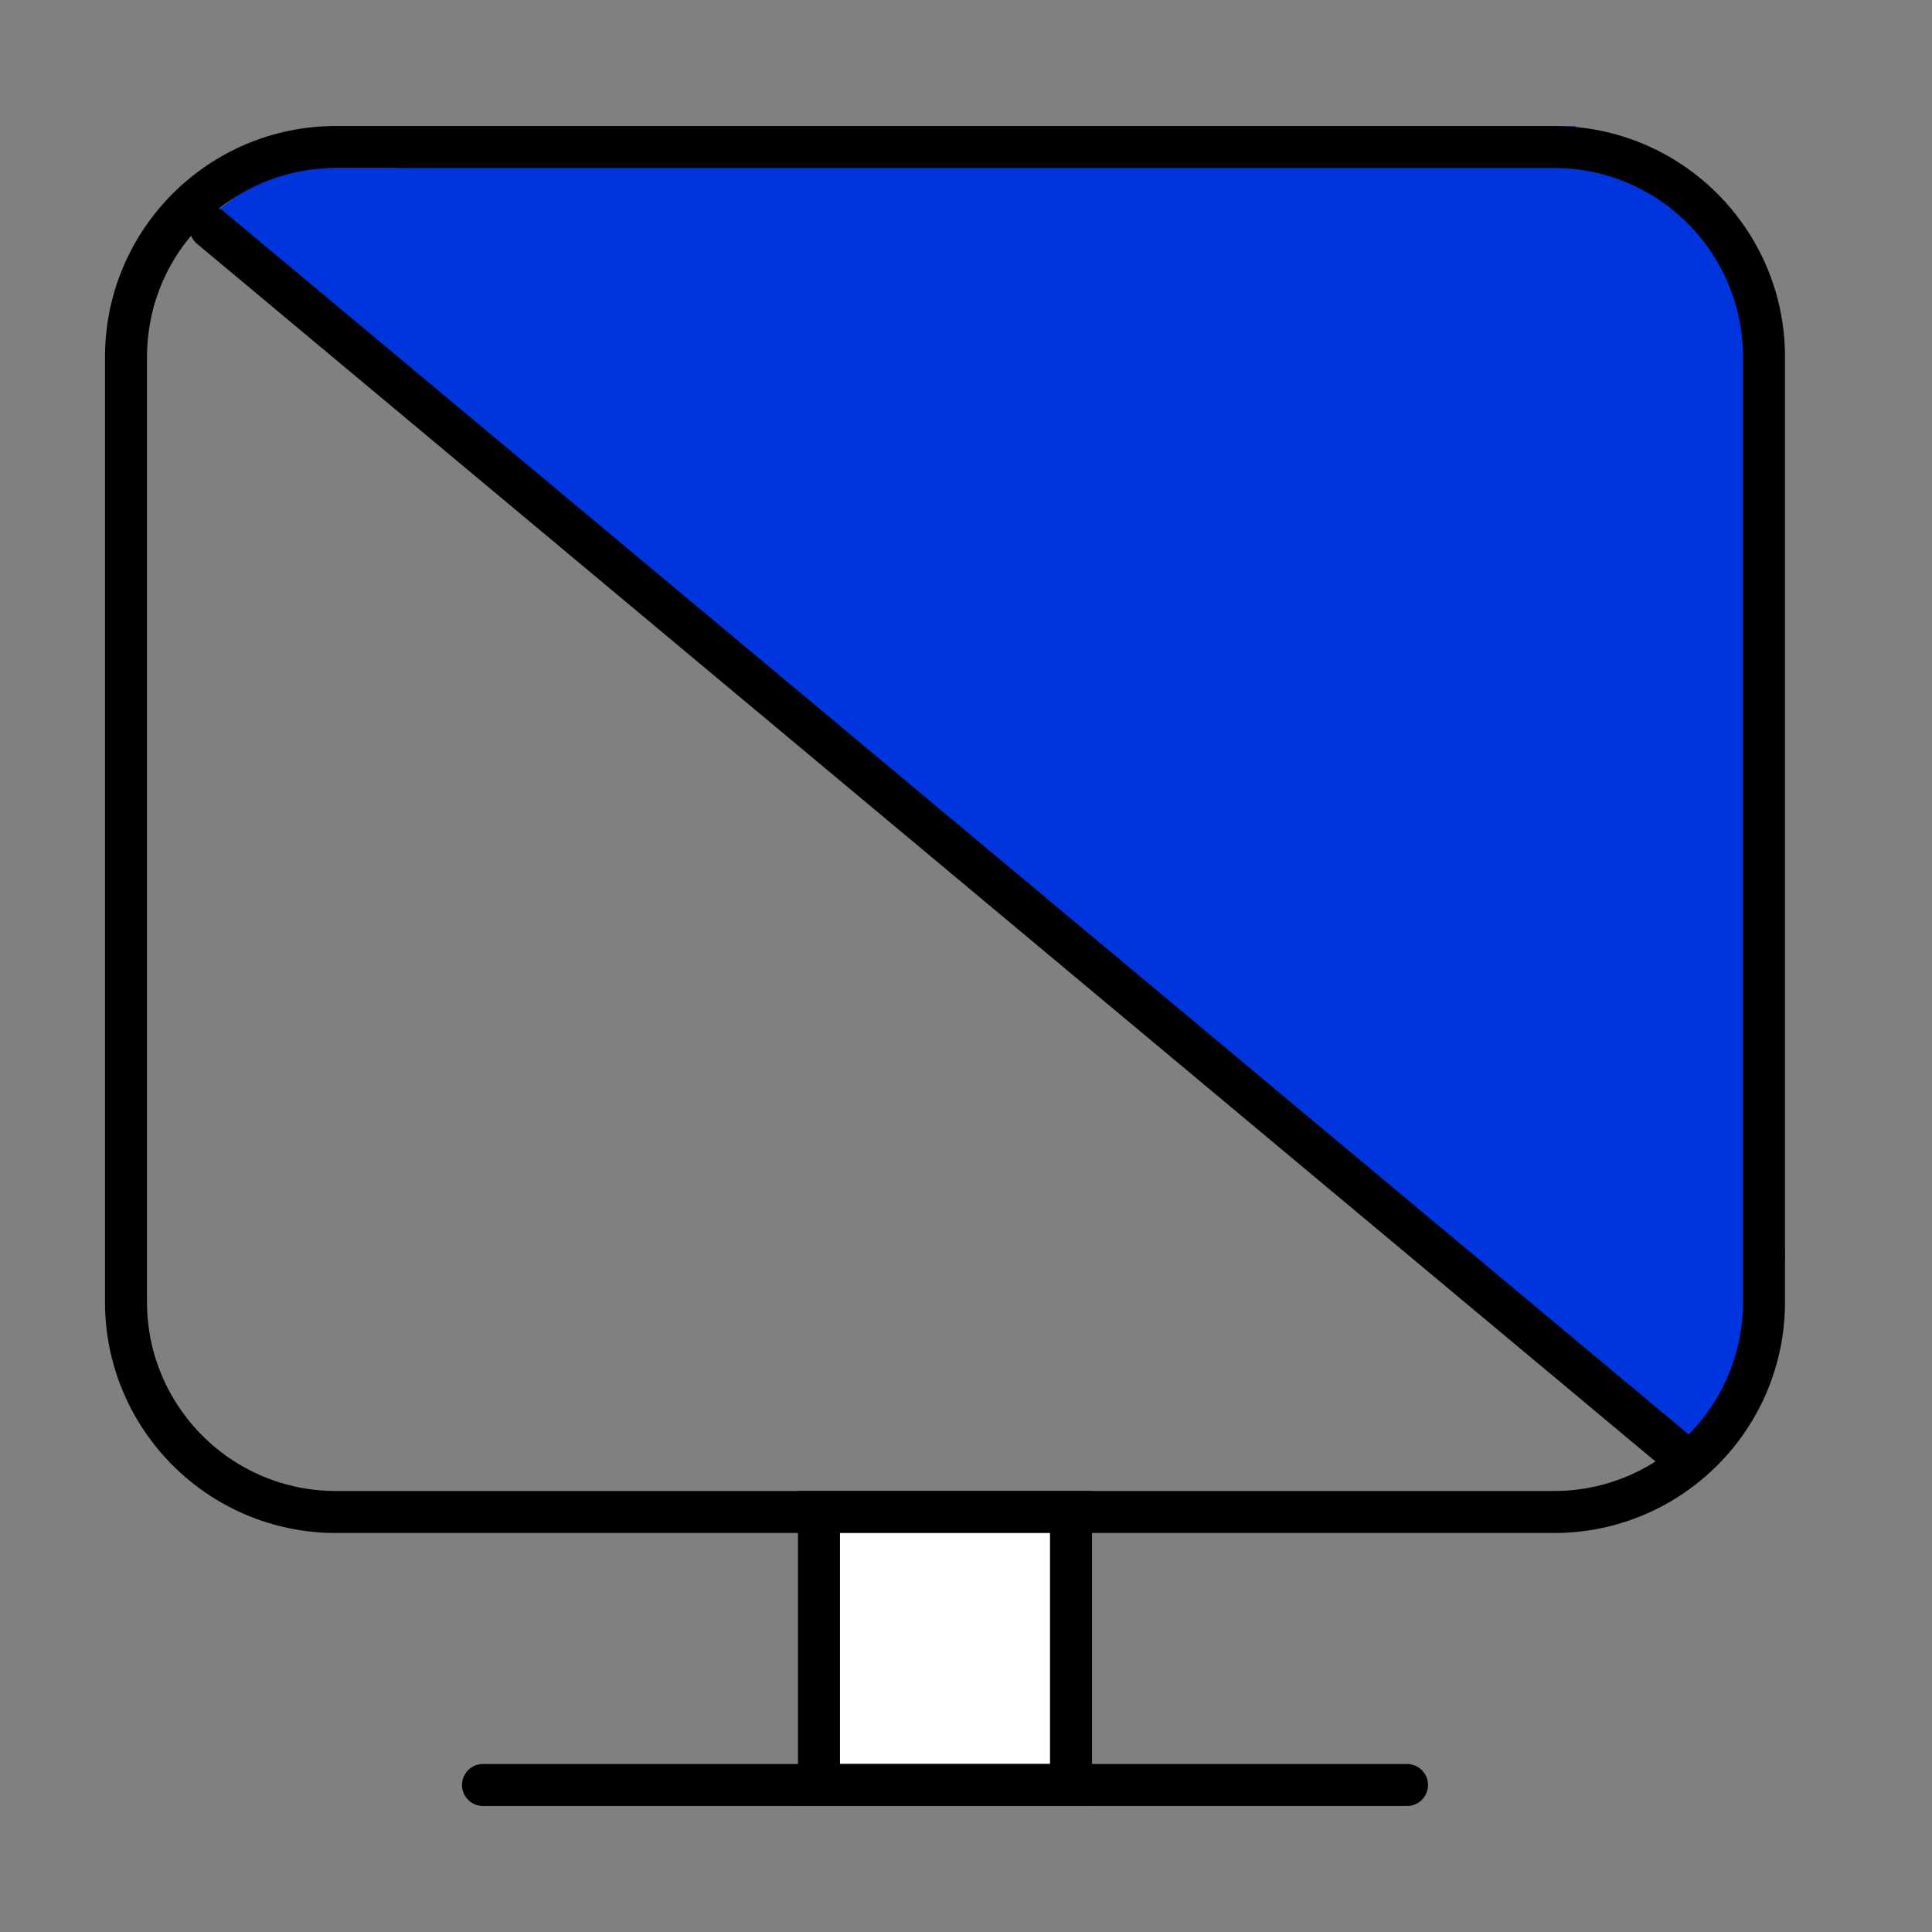 <svg width="46" height="46" viewBox="0 0 46 46" fill="none" xmlns="http://www.w3.org/2000/svg">
<rect x="0" y="0" width="46" height="46" fill="#808080" stroke="none"/>
<path d="M5.01 5.14L6.5 4H9.5L37.5 3L40.5 5L41.5 7.46L42.5 30L40.5 35L39.8 34.47L5.01 5.14Z" fill="#0034DD"/>
<path d="M37 3.5H8C5.239 3.5 3 5.739 3 8.5V31C3 33.761 5.239 36 8 36H37C39.761 36 42 33.761 42 31V8.5C42 5.739 39.761 3.5 37 3.5Z" stroke="black" stroke-miterlimit="10"/>
<path d="M25.5 36H19.5V42.5H25.5V36Z" fill="white" stroke="black" stroke-miterlimit="10"/>
<path d="M11.5 42.5H33.5" stroke="black" stroke-miterlimit="10" stroke-linecap="round"/>
<path d="M39.96 34.6L5.01 5.42" stroke="black" stroke-linecap="round" stroke-linejoin="round"/>
</svg>
